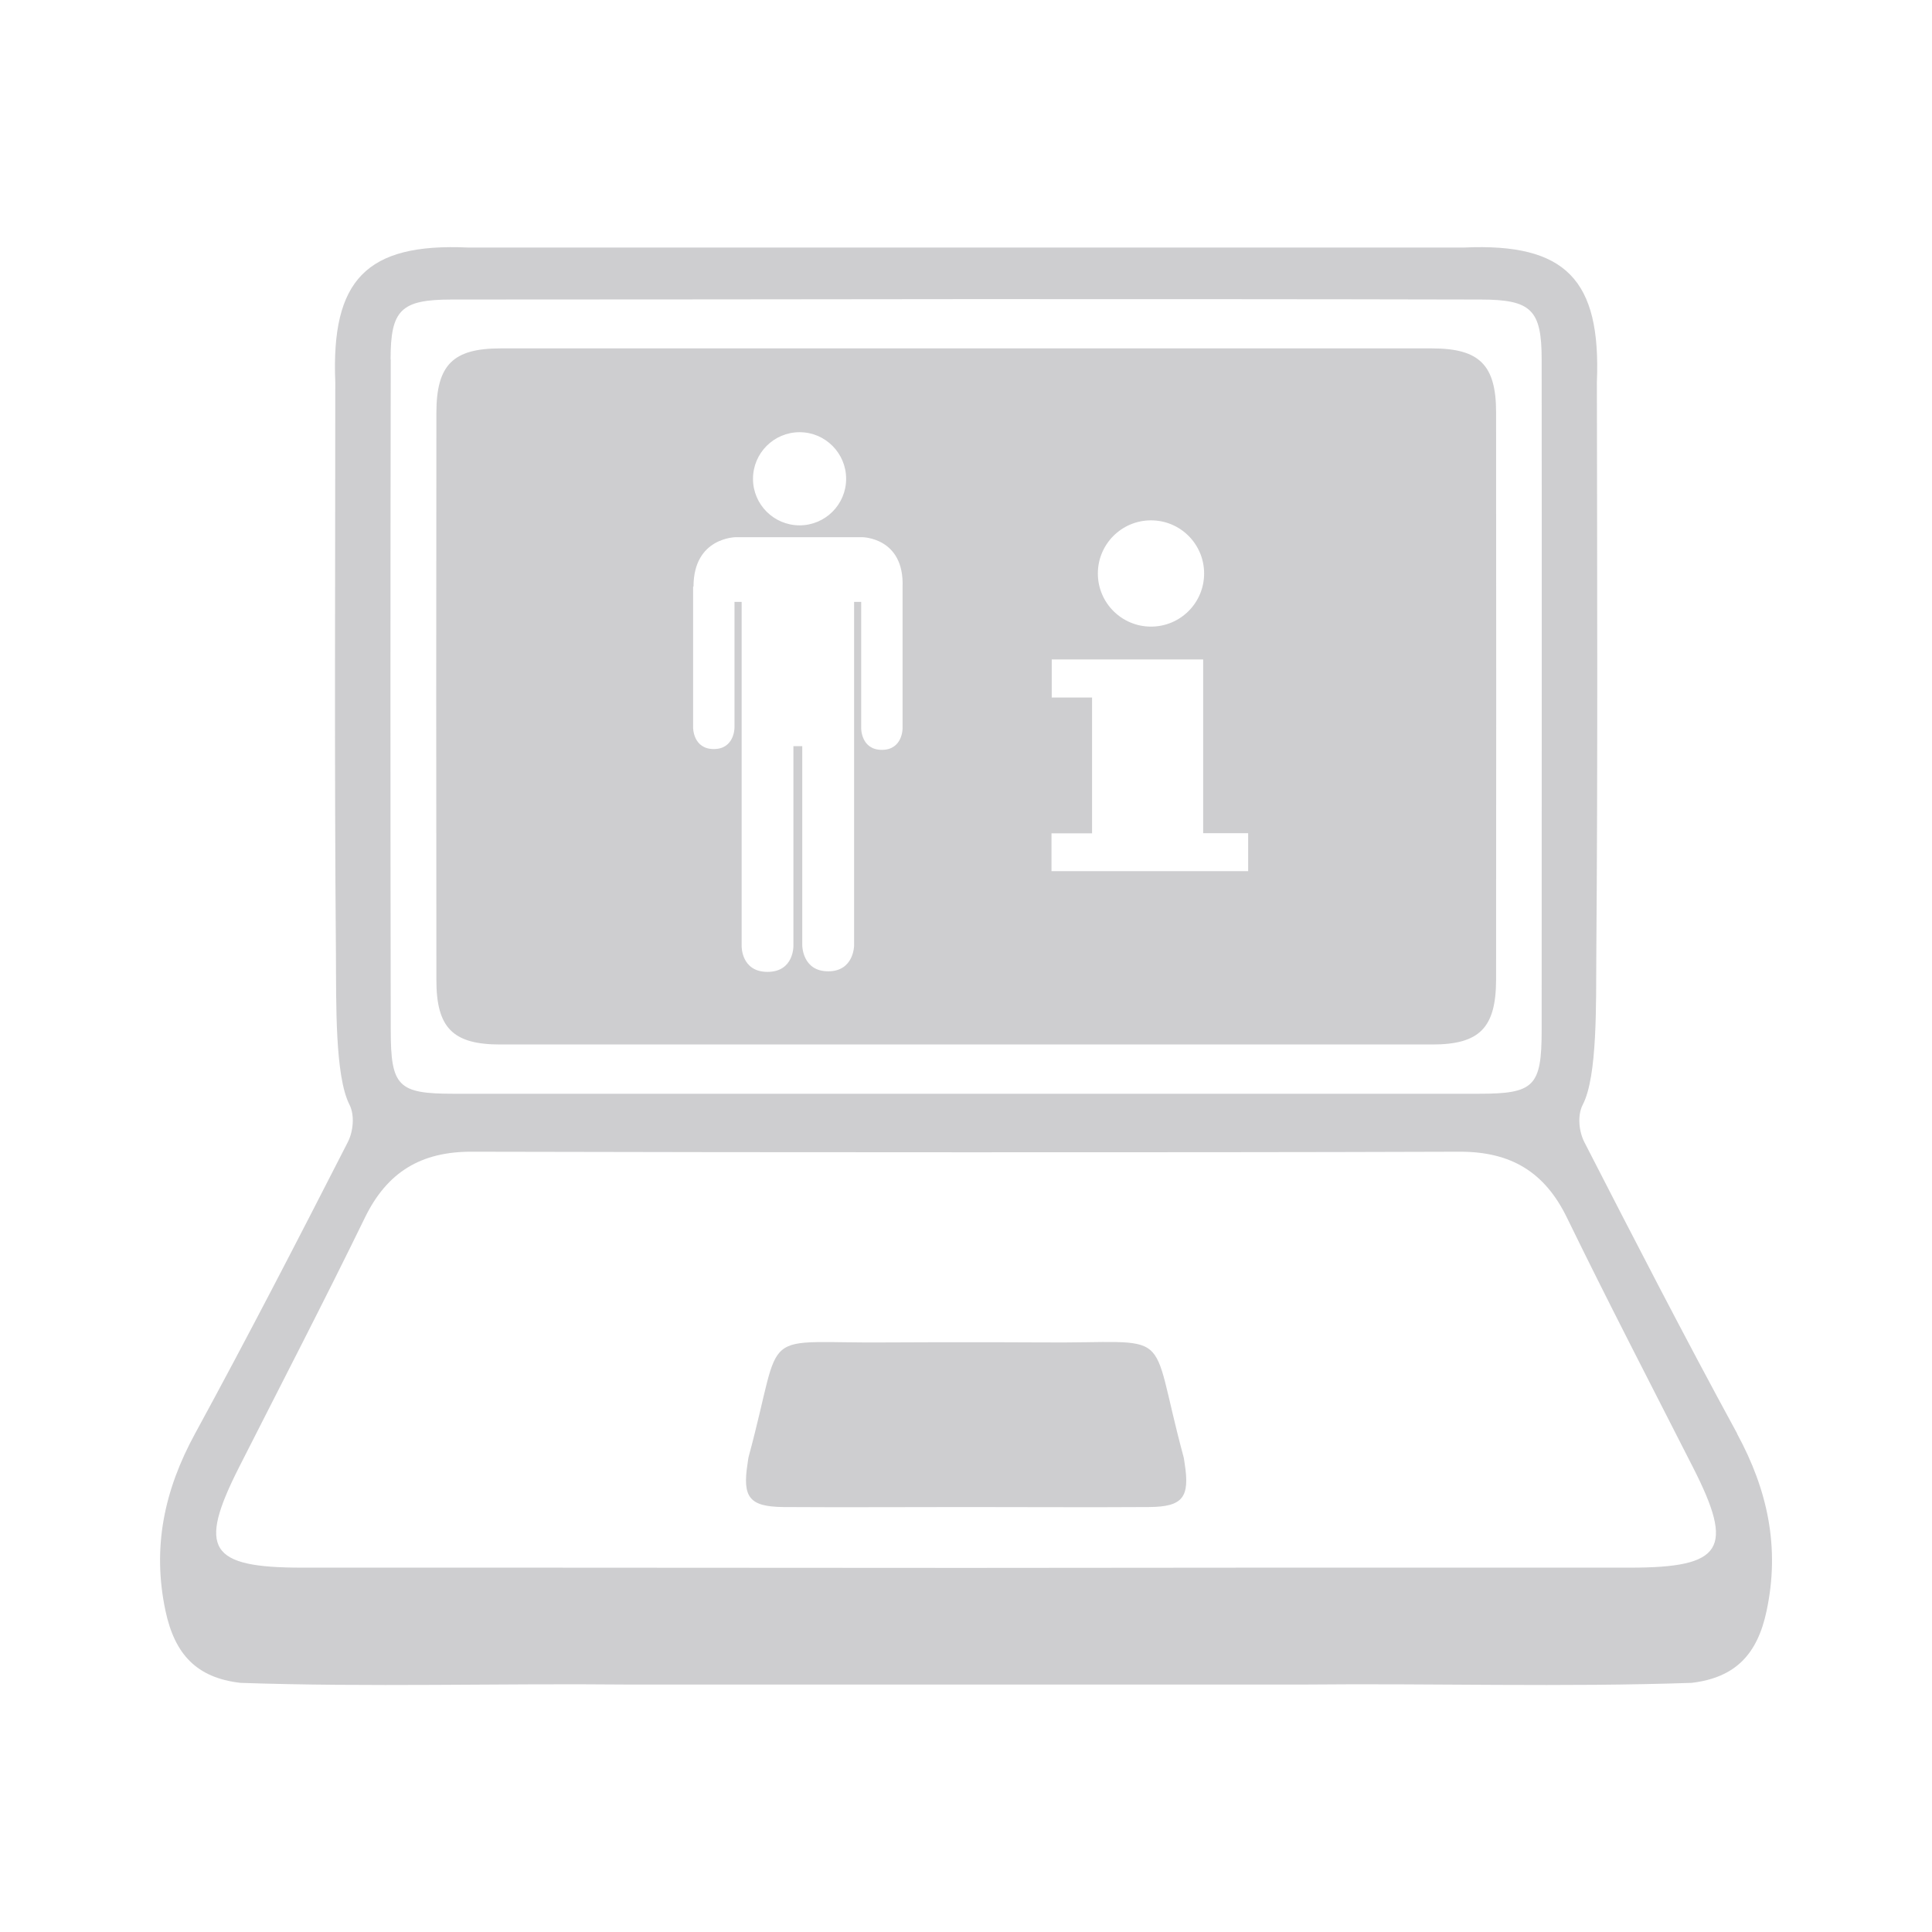<svg width="24" height="24" viewBox="0 0 24 24" fill="none" xmlns="http://www.w3.org/2000/svg">
<path d="M6.21 12.975C7.521 12.975 9.726 12.975 11.003 12.975H12.002C12.002 12.975 15.863 12.975 17.793 12.975C18.378 12.975 18.582 12.769 18.585 12.176C18.587 9.824 18.587 7.474 18.585 5.122C18.585 4.532 18.376 4.328 17.79 4.328C15.863 4.328 13.936 4.328 12.009 4.328H11.999C10.072 4.328 8.142 4.328 6.215 4.328C5.629 4.328 5.423 4.532 5.421 5.122C5.418 7.474 5.418 9.826 5.421 12.176C5.421 12.769 5.627 12.975 6.213 12.975H6.21ZM14.298 6.464C14.663 6.464 14.958 6.759 14.958 7.124C14.958 7.489 14.663 7.784 14.298 7.784C13.934 7.784 13.638 7.489 13.638 7.124C13.638 6.759 13.934 6.464 14.298 6.464ZM13.062 10.352H13.566V8.665H13.065V8.192H14.946V10.35H15.505V10.822H13.062V10.35V10.352ZM9.933 5.369C10.252 5.369 10.511 5.629 10.511 5.948C10.511 6.267 10.252 6.526 9.933 6.526C9.613 6.526 9.354 6.267 9.354 5.948C9.354 5.629 9.613 5.369 9.933 5.369ZM8.615 7.287C8.615 6.673 9.143 6.673 9.143 6.673H10.708C10.708 6.673 11.236 6.673 11.212 7.294V9.051C11.212 9.051 11.212 9.315 10.955 9.315C10.698 9.315 10.698 9.051 10.698 9.051V7.477H10.61V11.744C10.61 11.744 10.61 12.066 10.288 12.066C9.966 12.066 9.966 11.744 9.966 11.744V9.269H9.856V11.751C9.856 11.751 9.863 12.073 9.534 12.073C9.205 12.073 9.213 11.751 9.213 11.751V7.477H9.124V9.041C9.124 9.041 9.124 9.305 8.867 9.305C8.61 9.305 8.61 9.041 8.61 9.041V7.285L8.615 7.287ZM14.716 18.178C14.783 18.601 14.694 18.718 14.274 18.721C13.516 18.726 12.76 18.721 12.002 18.721C11.243 18.721 10.485 18.726 9.729 18.721C9.309 18.716 9.22 18.601 9.287 18.178C9.292 18.149 9.294 18.118 9.301 18.092C9.75 16.436 9.369 16.695 11.066 16.676C11.377 16.674 11.69 16.674 12.002 16.674C12.313 16.674 12.626 16.674 12.938 16.676C14.634 16.693 14.253 16.436 14.701 18.092C14.709 18.121 14.711 18.149 14.716 18.178ZM21.58 17.809C20.927 16.611 20.303 15.399 19.681 14.187C19.617 14.062 19.59 13.861 19.662 13.722C19.845 13.369 19.826 12.471 19.83 11.845C19.849 9.478 19.84 7.112 19.837 4.748C19.89 3.478 19.453 3.017 18.189 3.075C16.127 3.075 14.068 3.075 12.006 3.075H11.997C9.935 3.075 7.876 3.075 5.814 3.075C4.547 3.017 4.113 3.481 4.165 4.748C4.165 7.114 4.153 9.481 4.173 11.845C4.177 12.471 4.161 13.369 4.341 13.722C4.41 13.858 4.386 14.06 4.321 14.187C3.7 15.402 3.076 16.611 2.423 17.809C2.041 18.509 1.888 19.222 2.056 20.012C2.171 20.549 2.44 20.842 2.987 20.905C4.585 20.96 6.191 20.91 7.792 20.926C9.193 20.926 10.598 20.926 12.002 20.926C13.403 20.926 14.807 20.926 16.209 20.926C17.809 20.91 19.415 20.96 21.014 20.905C21.561 20.84 21.832 20.547 21.945 20.012C22.113 19.225 21.959 18.509 21.578 17.809H21.58ZM4.852 4.465C4.852 3.85 4.979 3.721 5.61 3.721C7.741 3.721 9.87 3.718 12.002 3.716C14.133 3.716 16.262 3.716 18.393 3.721C19.024 3.721 19.151 3.85 19.151 4.465C19.154 7.241 19.151 10.018 19.151 12.795C19.151 13.498 19.058 13.587 18.369 13.587H5.634C4.945 13.587 4.854 13.498 4.854 12.795C4.849 10.018 4.849 7.241 4.854 4.465H4.852ZM20.248 19.474C17.5 19.472 14.749 19.474 12.002 19.477C9.253 19.477 6.503 19.472 3.755 19.474C2.596 19.474 2.454 19.244 2.97 18.226C3.493 17.194 4.026 16.167 4.533 15.126C4.809 14.559 5.231 14.305 5.86 14.307C7.905 14.312 9.949 14.314 11.994 14.314H12.004C14.049 14.314 16.093 14.314 18.138 14.307C18.77 14.307 19.189 14.559 19.465 15.126C19.972 16.167 20.505 17.194 21.03 18.226C21.549 19.244 21.405 19.474 20.245 19.474H20.248Z" fill="#CECED0"/>
</svg>
